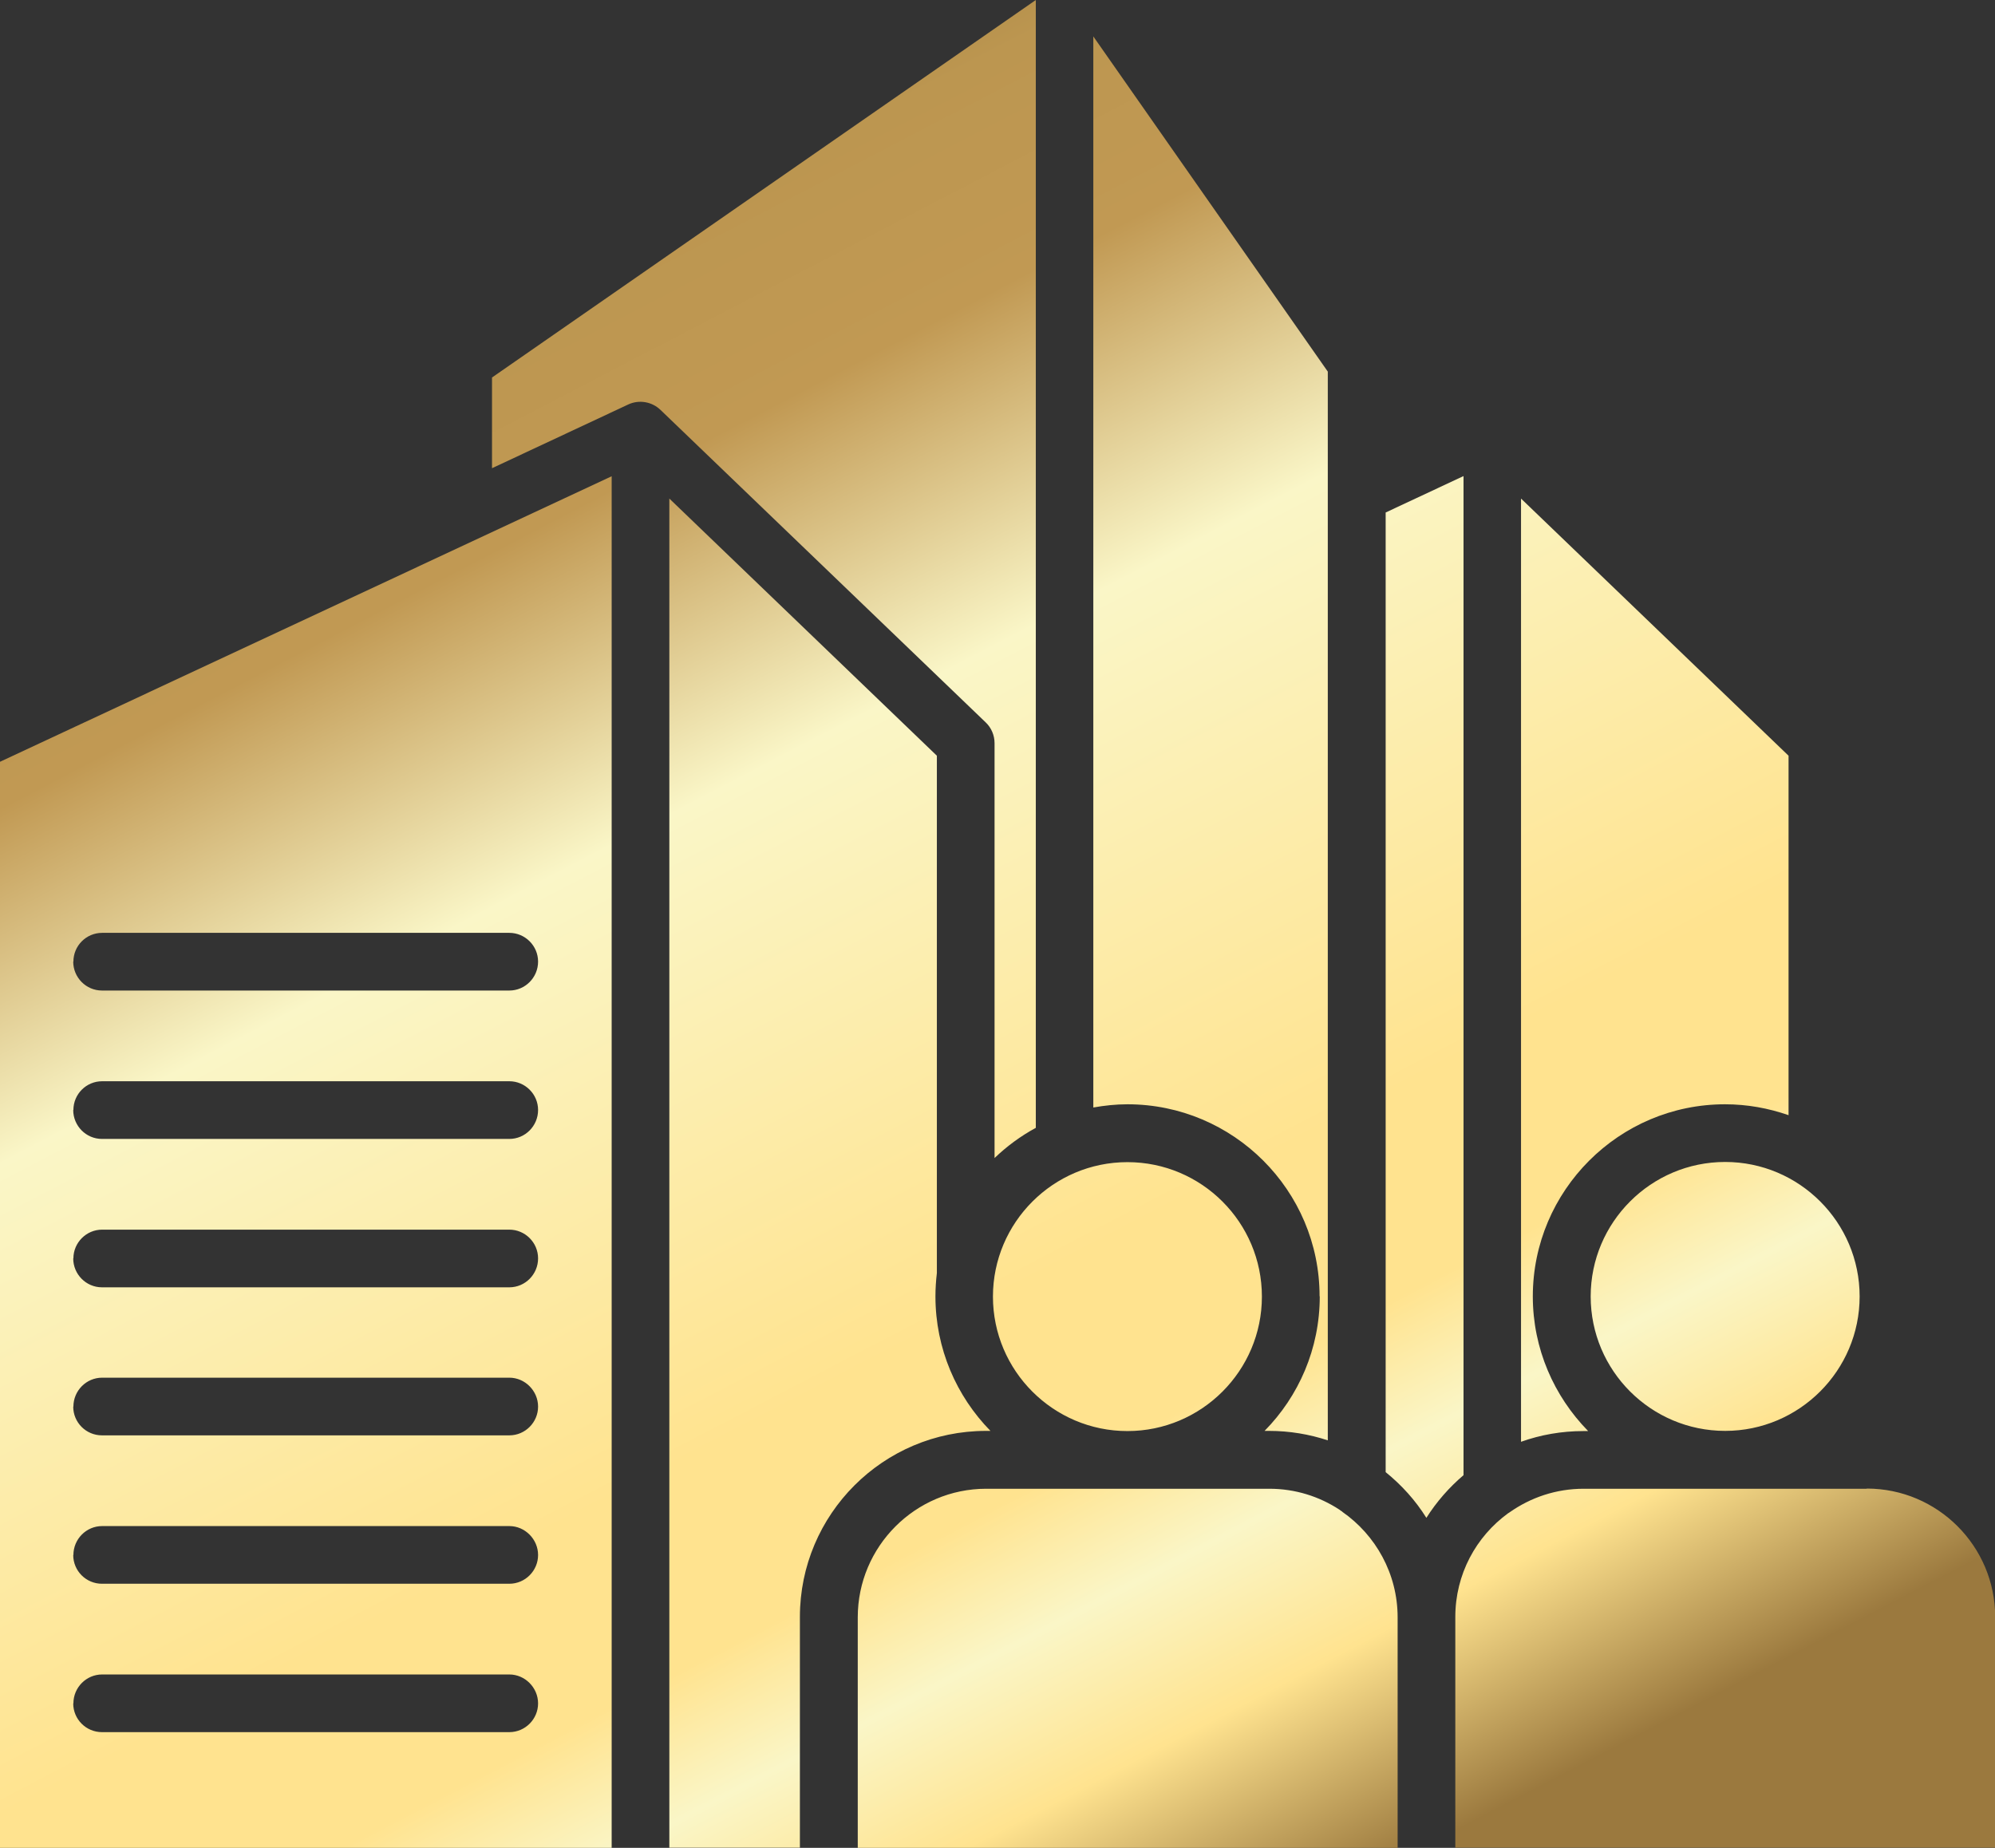 <?xml version="1.0" encoding="UTF-8"?><svg id="Livello_2" xmlns="http://www.w3.org/2000/svg" xmlns:xlink="http://www.w3.org/1999/xlink" viewBox="0 0 111.71 103.48"><rect x="0" y="0" width="111.71" height="103.48" fill="#333333" stroke="none"/><defs><style>.cls-1{fill:url(#Sfumatura_senza_nome_55);}</style><linearGradient id="Sfumatura_senza_nome_55" x1="7.63" y1="-8.59" x2="75.74" y2="122.14" gradientUnits="userSpaceOnUse"><stop offset="0" stop-color="#6b5421"/><stop offset=".22" stop-color="#bc9650"/><stop offset=".3" stop-color="#c19953"/><stop offset=".42" stop-color="#faf6c7"/><stop offset=".64" stop-color="#ffe38f"/><stop offset=".71" stop-color="#ffe38f"/><stop offset=".76" stop-color="#faf6c7"/><stop offset=".82" stop-color="#ffe38f"/><stop offset=".9" stop-color="#9b793e"/></linearGradient></defs><g id="Livello_1-2"><path class="cls-1" d="M63.13,65.08c4.16,0,7.53,3.38,7.53,7.53s-3.38,7.53-7.53,7.53-7.53-3.38-7.53-7.53,3.38-7.53,7.53-7.53ZM81.95,26.66l-4.36,2.04v53.74c.89.72,1.67,1.58,2.28,2.56.57-.9,1.27-1.7,2.08-2.39V26.66ZM89.07,72.6c0,4.16,3.38,7.53,7.53,7.53s7.53-3.38,7.53-7.53-3.38-7.53-7.53-7.53c-4.15,0-7.53,3.38-7.53,7.53ZM75.16,84.65c-.06-.03-.11-.07-.16-.11-1.13-.74-2.48-1.17-3.92-1.17h-15.86c-3.96,0-7.19,3.23-7.19,7.2v12.92h30.23v-12.92c0-2.44-1.23-4.61-3.1-5.91h0ZM104.53,83.37h-15.85c-1.55,0-2.97.49-4.15,1.32-.02.02-.05.03-.08.05-1.8,1.31-2.96,3.42-2.96,5.81v12.92h30.23v-12.92c0-3.96-3.22-7.19-7.19-7.19h0ZM88.92,80.13c-1.9-1.94-3.09-4.6-3.09-7.53,0-5.93,4.83-10.76,10.76-10.76,1.25,0,2.44.22,3.56.61v-20.13l-14.98-14.4v52.82c1.09-.39,2.27-.6,3.49-.6h.25ZM73.9,72.6c0,2.93-1.18,5.59-3.09,7.53h.25c1.15,0,2.26.19,3.29.53V20.81S61.22,2.04,61.22,2.04v59.98c.62-.11,1.26-.18,1.91-.18,5.93,0,10.76,4.82,10.76,10.75h0ZM55.69,41.63v23.22c.69-.66,1.46-1.23,2.31-1.69V0l-30.45,21.14v5.08l7.63-3.57c.6-.28,1.32-.16,1.8.3l18.21,17.5c.32.3.5.73.5,1.16h0ZM55.46,80.13c-1.9-1.94-3.08-4.6-3.08-7.53,0-.45.03-.88.08-1.31,0-.03,0-.06,0-.09v-28.88s-14.98-14.4-14.98-14.4v75.55h7.31v-12.92c0-5.75,4.67-10.42,10.42-10.42h.25ZM0,42.66l34.25-15.99v76.81H0v-60.82ZM4.1,53.85c0,.89.72,1.62,1.61,1.62h22.81c.89,0,1.61-.73,1.61-1.62s-.73-1.61-1.61-1.61H5.72c-.89,0-1.61.72-1.61,1.61ZM4.1,62.16c0,.89.72,1.62,1.61,1.62h22.81c.89,0,1.61-.73,1.61-1.62s-.73-1.61-1.61-1.61H5.72c-.89,0-1.61.72-1.61,1.61ZM4.1,70.47c0,.89.72,1.62,1.61,1.62h22.81c.89,0,1.61-.73,1.61-1.62s-.73-1.61-1.61-1.61H5.72c-.89,0-1.61.73-1.61,1.61ZM4.1,78.77c0,.89.72,1.61,1.61,1.61h22.81c.89,0,1.61-.73,1.61-1.61s-.73-1.62-1.61-1.62H5.72c-.89,0-1.61.73-1.61,1.62ZM4.1,87.08c0,.89.72,1.61,1.61,1.61h22.81c.89,0,1.61-.73,1.61-1.61s-.73-1.62-1.61-1.62H5.72c-.89,0-1.61.73-1.61,1.62ZM4.1,95.39c0,.89.72,1.61,1.61,1.61h22.81c.89,0,1.61-.73,1.61-1.61s-.73-1.62-1.61-1.62H5.72c-.89,0-1.61.73-1.61,1.62Z"/></g></svg>
